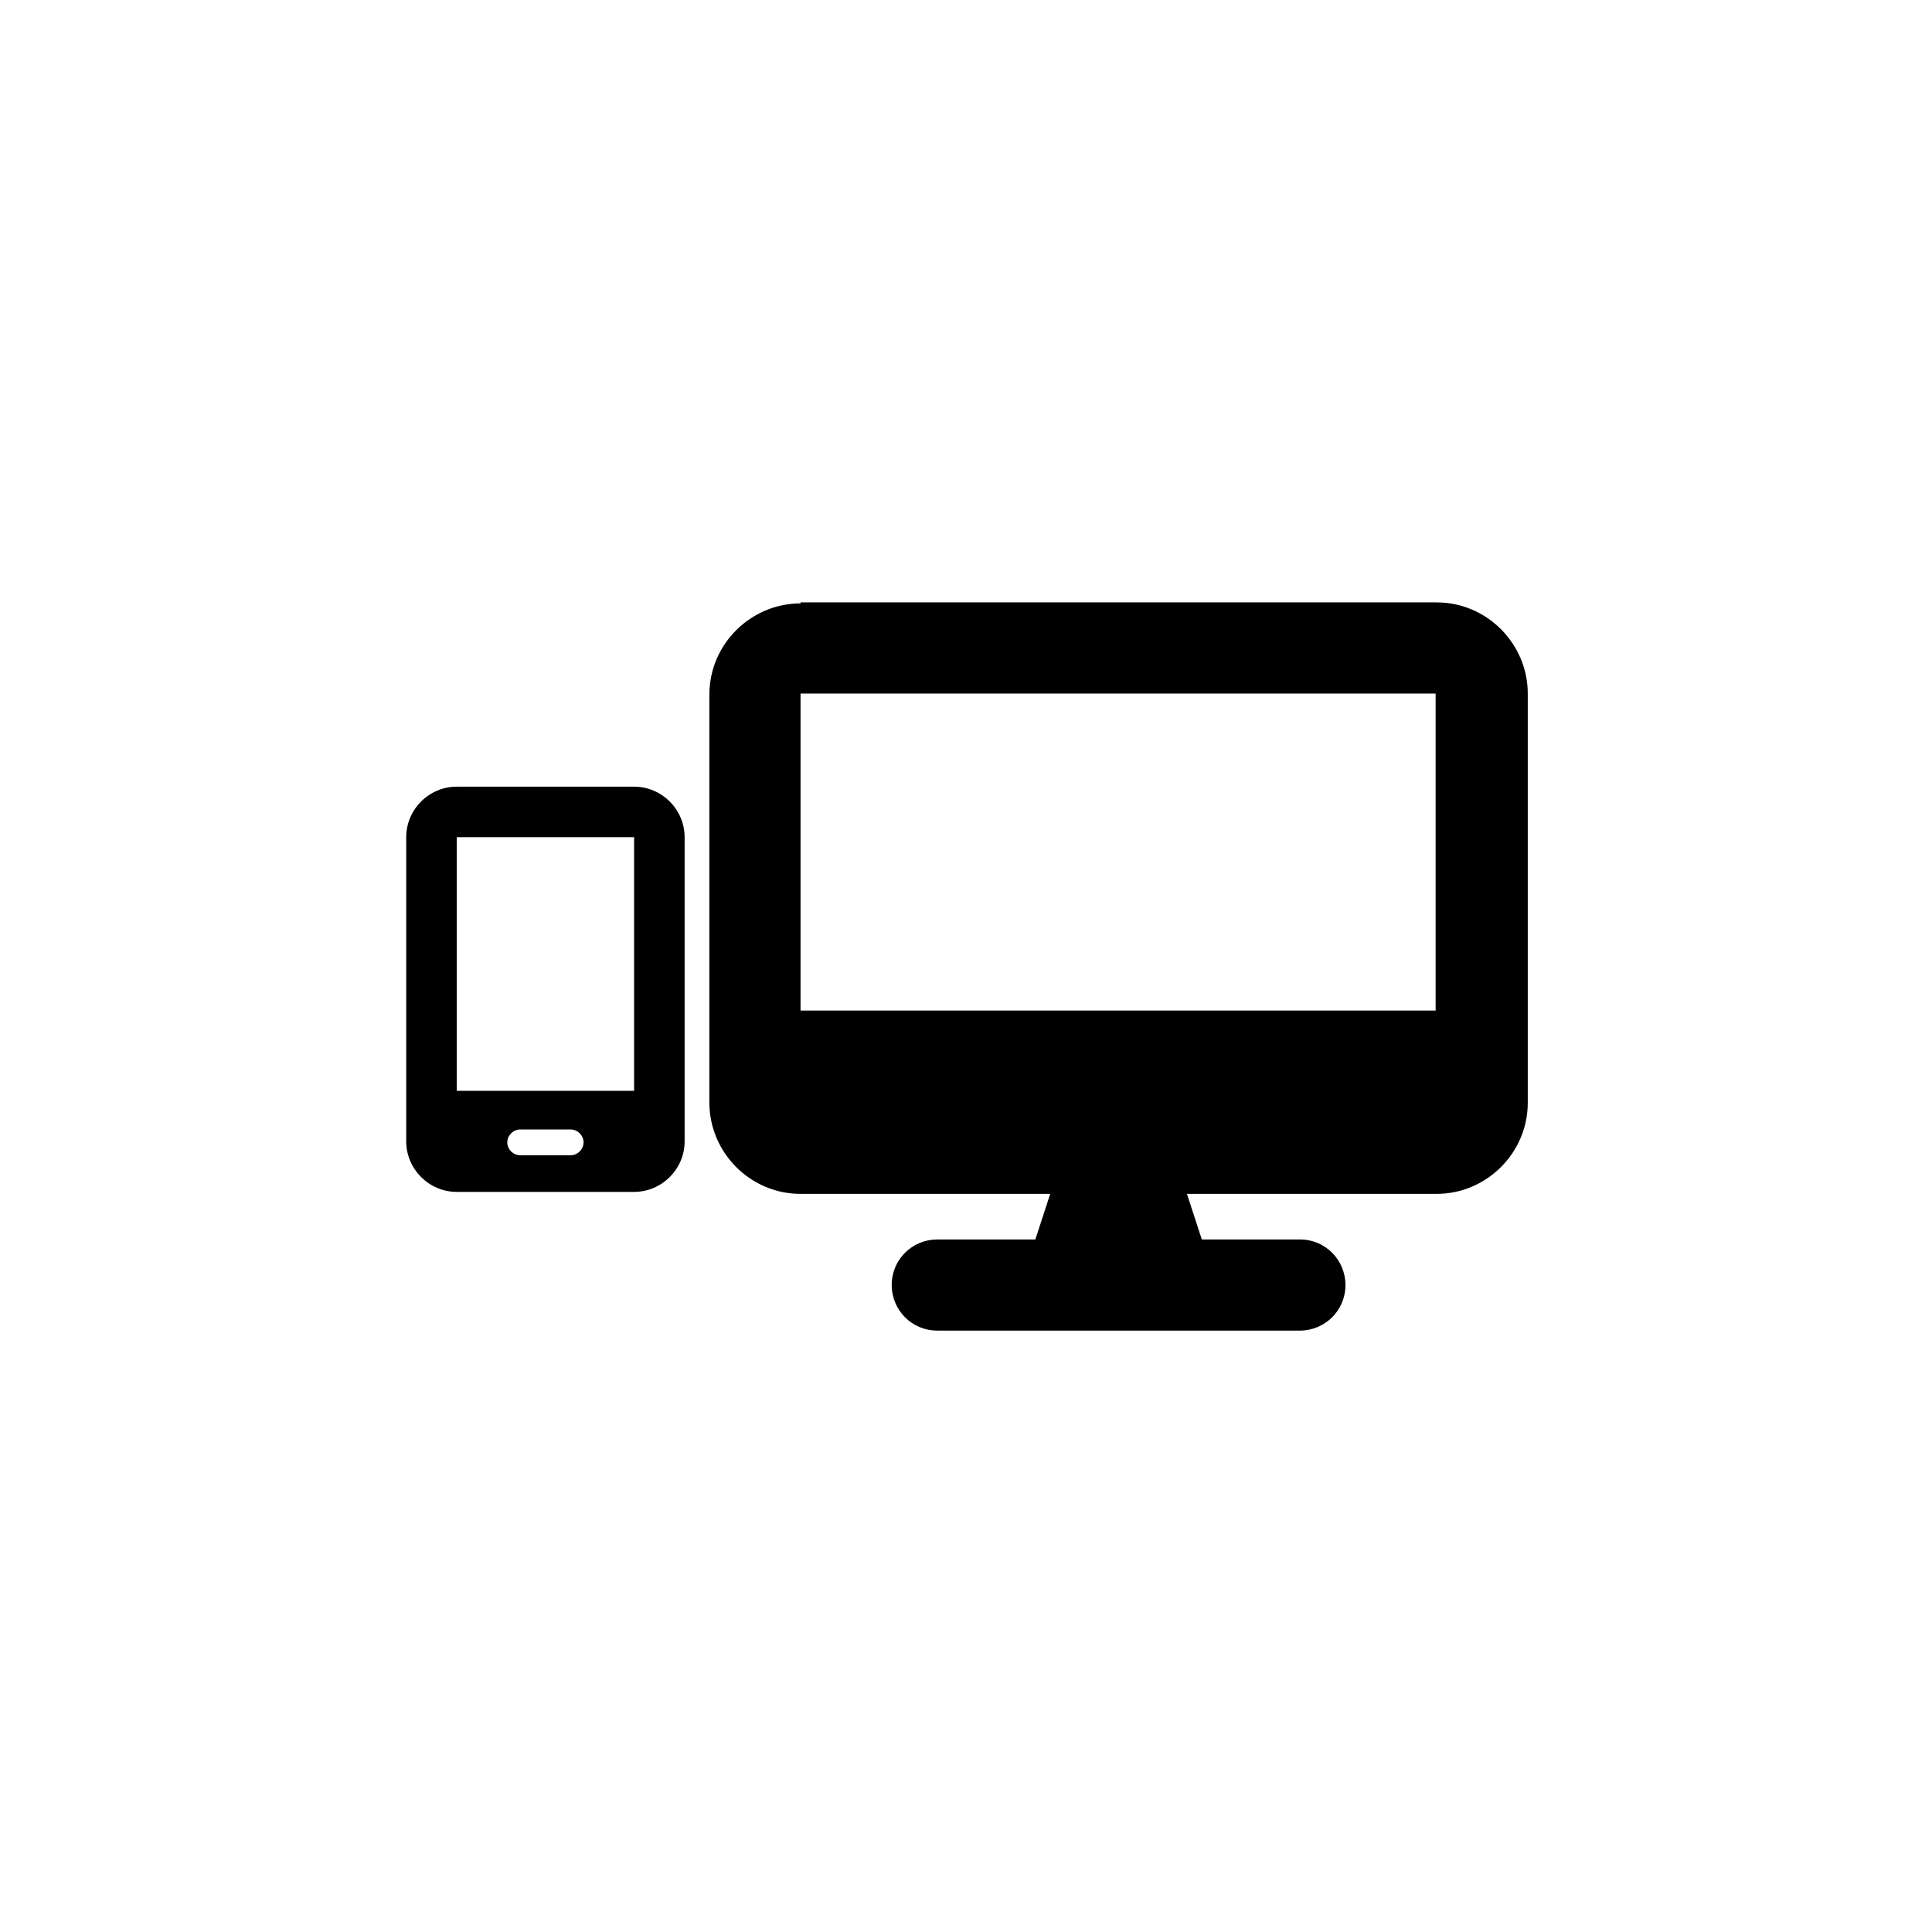 <?xml version="1.0" encoding="utf-8"?>
<!-- Generator: Adobe Illustrator 27.3.1, SVG Export Plug-In . SVG Version: 6.00 Build 0)  -->
<svg version="1.1" id="Calque_1" xmlns="http://www.w3.org/2000/svg" xmlns:xlink="http://www.w3.org/1999/xlink" x="0px" y="0px"
	 viewBox="0 0 195 195" style="enable-background:new 0 0 195 195;" xml:space="preserve">

<g>
	

	<path d="M80.8,60.9c-5,0-9.2,4.1-9.2,9.2v41.2c0,5,4.1,9.2,9.2,9.2H106l-1.5,4.6h-9.9c-2.5,0-4.6,2-4.6,4.6
		c0,2.5,2,4.6,4.6,4.6h36.6c2.5,0,4.6-2,4.6-4.6c0-2.5-2-4.6-4.6-4.6h-9.9l-1.5-4.6H145c5,0,9.2-4.1,9.2-9.2V70c0-5-4.1-9.2-9.2-9.2
		H80.8V60.9z M144.9,70v32H80.8V70H144.9z"/>
	

	<path d="M41,84.5c0-2.8,2.3-5.1,5.1-5.1H64
		c2.8,0,5.1,2.3,5.1,5.1v30.7c0,2.8-2.3,5.1-5.1,5.1H46.1c-2.8,0-5.1-2.3-5.1-5.1V84.5z M51.2,115.3c0,0.7,0.6,1.3,1.3,1.3h5.1
		c0.7,0,1.3-0.6,1.3-1.3c0-0.7-0.6-1.3-1.3-1.3h-5.1C51.8,114,51.2,114.6,51.2,115.3z M64,84.5H46.1v25.6H64V84.5z"/>
</g>
</svg>
